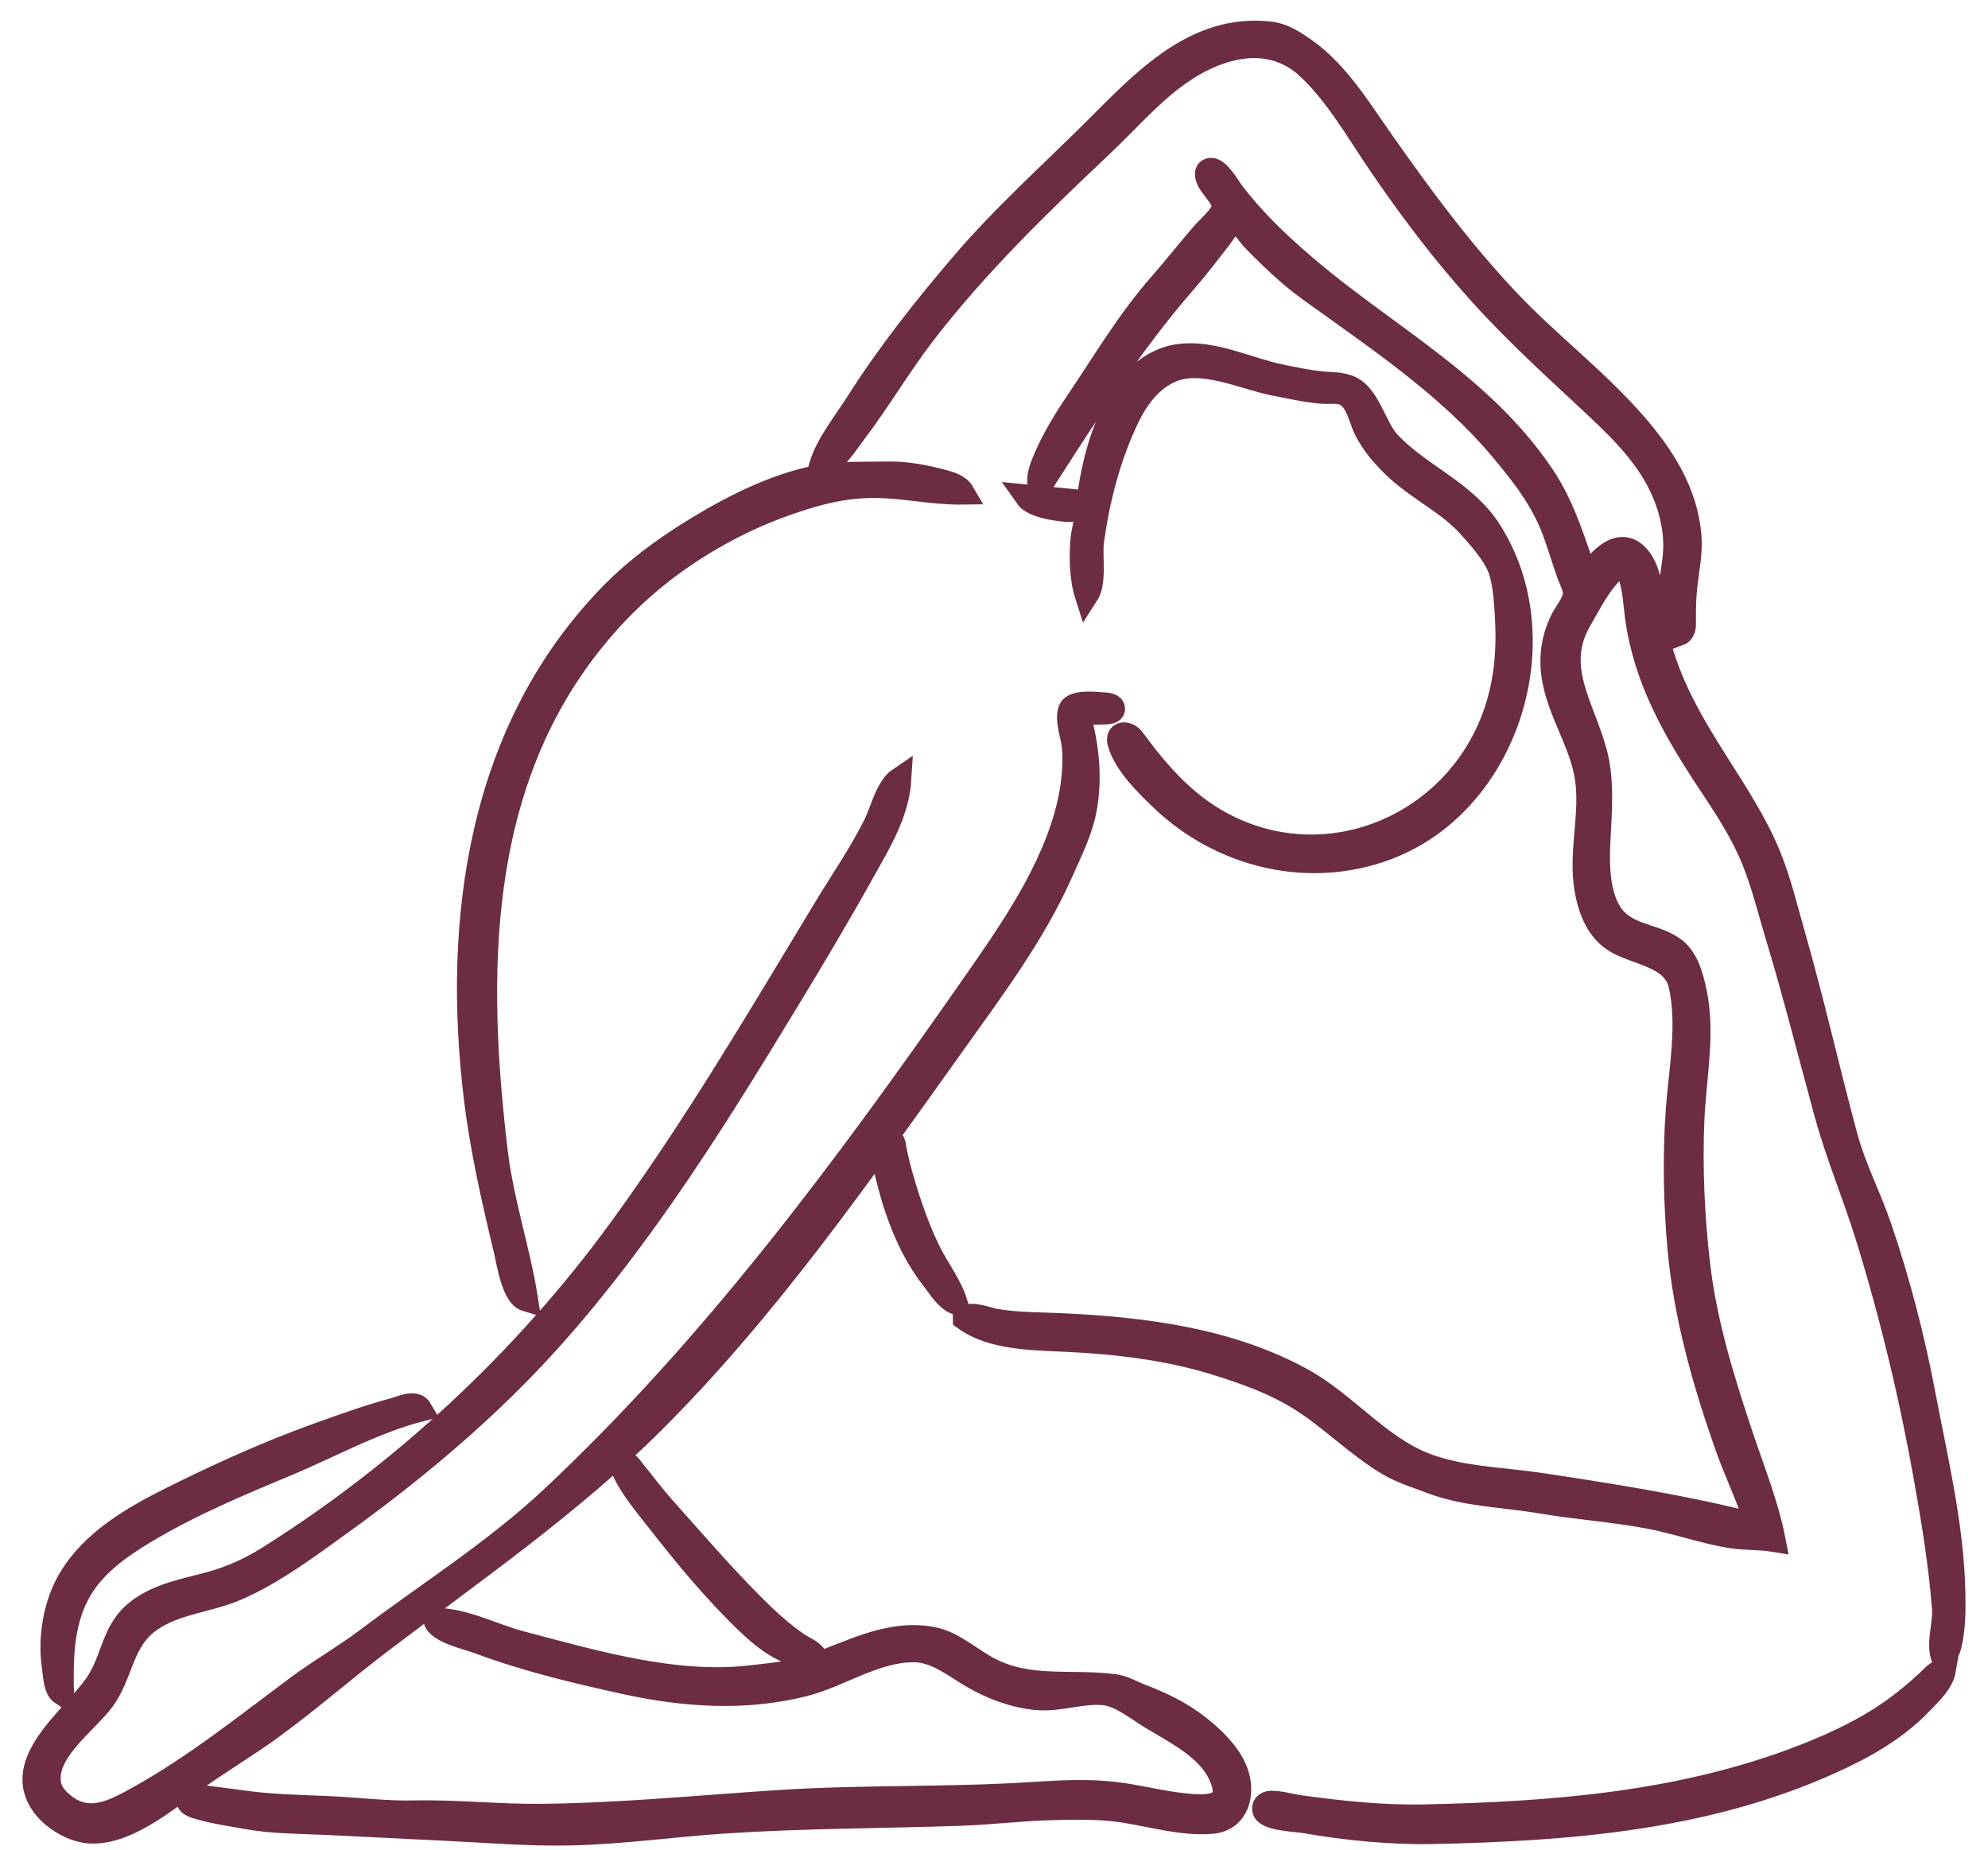 <svg xmlns="http://www.w3.org/2000/svg" width="72" height="67" viewBox="0 0 72 67" fill="none"><path d="M29.726 16.879C30.247 16.732 30.619 16.096 30.931 15.687C31.818 14.524 32.556 13.254 33.45 12.09C35.36 9.603 37.623 7.408 39.898 5.261C41.03 4.194 42.062 2.923 43.472 2.199C44.773 1.531 46.224 1.399 47.342 2.419C48.364 3.353 49.146 4.715 49.92 5.858C51.047 7.523 52.295 9.173 53.647 10.664C54.826 11.965 56.116 13.152 57.4 14.348C58.437 15.314 59.531 16.305 60.154 17.607C60.491 18.311 60.7 19.145 60.664 19.927C60.638 20.496 60.484 21.063 60.496 21.634C60.507 22.103 60.666 22.526 60.78 22.973C60.984 22.898 60.996 22.72 60.995 22.52C60.99 22.063 60.995 21.628 61.049 21.174C61.118 20.584 61.246 19.972 61.191 19.377C61.047 17.795 60.217 16.507 59.2 15.341C57.812 13.749 56.092 12.448 54.636 10.912C52.925 9.106 51.43 7.082 50.006 5.049C49.24 3.955 48.424 2.635 47.329 1.851C46.904 1.547 46.495 1.261 45.967 1.205C43.27 0.914 41.399 2.958 39.661 4.69C38.031 6.313 36.321 7.839 34.827 9.594C33.452 11.208 32.176 12.817 31.039 14.608C30.598 15.304 29.959 16.083 29.726 16.879ZM37.651 17.558L37.696 17.558C39.322 15.034 40.946 12.444 42.927 10.18C43.373 9.67 43.788 9.118 44.205 8.583C44.316 8.44 44.527 8.061 44.718 8.024C44.906 7.988 45.249 8.524 45.37 8.647C46.007 9.301 46.687 9.957 47.428 10.492C49.845 12.236 52.443 13.958 54.368 16.253C55.141 17.175 55.852 18.075 56.278 19.215C56.469 19.73 56.622 20.256 56.806 20.773C56.882 20.985 57.055 21.305 57.031 21.53C56.998 21.849 56.692 22.195 56.555 22.482C56.312 22.997 56.194 23.534 56.221 24.104C56.287 25.532 57.228 26.731 57.457 28.112C57.681 29.457 57.218 30.832 57.45 32.192C57.581 32.958 57.877 33.734 58.597 34.125C59.386 34.553 60.625 34.644 60.857 35.66C61.188 37.108 60.867 38.727 60.759 40.191C60.64 41.823 60.673 43.579 60.821 45.211C61.043 47.659 61.718 50.032 62.531 52.347C62.871 53.315 63.339 54.264 63.643 55.238C61.046 54.57 58.437 54.161 55.791 53.761C54.412 53.553 52.905 53.539 51.595 53.03C49.938 52.385 48.713 50.817 47.168 49.966C44.513 48.504 41.428 48.119 38.451 47.98C37.656 47.944 36.853 47.955 36.066 47.821C35.728 47.764 35.249 47.535 34.939 47.702L34.94 47.747C35.939 48.473 37.463 48.466 38.642 48.522C40.444 48.609 42.278 48.824 44.009 49.358C45.091 49.692 46.178 50.078 47.139 50.688C48.228 51.379 49.137 52.318 50.245 52.987C50.745 53.289 51.334 53.468 51.878 53.673C53.099 54.134 54.481 54.152 55.758 54.369C57.072 54.592 58.419 54.683 59.726 54.929C60.731 55.118 61.699 55.474 62.708 55.634C63.215 55.715 63.734 55.68 64.239 55.763C63.994 54.498 63.487 53.242 63.079 52.022C62.403 50 61.762 47.945 61.512 45.824C61.309 44.105 61.221 42.225 61.302 40.492C61.372 38.998 61.702 37.4 61.386 35.918C61.275 35.393 61.107 34.737 60.666 34.388C60.039 33.891 59.128 33.925 58.536 33.334C57.871 32.669 57.852 31.404 57.892 30.523C57.943 29.463 58.056 28.293 57.777 27.253C57.324 25.564 56.219 24.145 57.236 22.423C57.541 21.906 57.822 21.328 58.221 20.877C58.334 20.749 58.517 20.51 58.702 20.494C58.903 20.477 59.003 20.754 59.052 20.904C59.199 21.357 59.217 21.863 59.28 22.333C59.581 24.569 60.643 26.432 61.87 28.285C62.411 29.102 62.952 29.913 63.359 30.808C63.81 31.8 64.049 32.843 64.363 33.88C65.01 36.02 65.552 38.187 66.142 40.343C66.552 41.834 67.161 43.273 67.619 44.749C68.511 47.629 69.215 50.566 69.744 53.536C70.02 55.091 70.277 56.656 70.4 58.229C70.444 58.775 70.191 59.46 70.353 59.979C70.575 59.853 70.619 59.582 70.662 59.344C70.765 58.78 70.764 58.209 70.751 57.638C70.699 55.233 70.109 52.802 69.661 50.444C69.278 48.422 68.745 46.373 68.079 44.425C67.706 43.335 67.158 42.288 66.857 41.179C66.203 38.762 65.66 36.32 64.969 33.911C64.686 32.926 64.456 31.923 64.064 30.972C63.579 29.795 62.899 28.765 62.222 27.694C61.291 26.221 60.457 24.831 60.038 23.124C59.821 22.239 59.952 20.712 59.224 20.062C58.553 19.462 57.785 20.43 57.454 20.938C57.01 19.672 56.643 18.38 55.888 17.251C53.65 13.906 50.151 12.146 47.184 9.587C46.258 8.789 45.368 7.936 44.629 6.96C44.49 6.777 44.083 6.04 43.797 6.156C43.63 6.223 43.731 6.467 43.788 6.574C43.912 6.809 44.401 7.274 44.307 7.55C44.191 7.894 43.803 8.196 43.571 8.462C43.049 9.063 42.561 9.692 42.034 10.289C40.874 11.605 39.983 13.123 39.004 14.569C38.568 15.216 38.154 15.894 37.849 16.613C37.729 16.893 37.578 17.254 37.651 17.558ZM39.417 18.193L37.165 17.972C37.417 18.335 38.245 18.438 38.659 18.47C38.826 18.483 39.13 18.407 39.259 18.543C39.399 18.691 39.228 19.259 39.207 19.453C39.138 20.094 39.158 20.94 39.356 21.556C39.674 21.07 39.479 20.145 39.557 19.579C39.758 18.132 40.12 16.712 40.714 15.384C41.075 14.577 41.564 13.791 42.414 13.423C43.547 12.935 45.058 13.694 46.2 13.91C46.749 14.014 47.31 14.146 47.868 14.19C48.189 14.215 48.535 14.127 48.815 14.33C49.187 14.601 49.267 15.161 49.461 15.552C49.735 16.102 50.141 16.561 50.589 16.976C51.404 17.731 52.47 18.223 53.22 19.058C53.581 19.46 54.074 20.014 54.284 20.514C54.491 21.01 54.527 21.681 54.563 22.212C54.651 23.521 54.551 24.791 54.078 26.034C52.629 29.839 48.296 31.746 44.574 29.99C43.049 29.271 42.009 28.095 41.033 26.766C40.84 26.505 40.423 26.505 40.542 26.911C40.764 27.669 41.526 28.412 42.079 28.94C44.248 31.011 47.423 31.779 50.252 30.703C54.628 29.04 56.448 23.112 53.956 19.221C53.039 17.788 51.419 17.226 50.299 16.027C49.803 15.498 49.589 14.395 48.944 14.058C48.602 13.879 48.188 13.912 47.817 13.872C47.334 13.819 46.848 13.716 46.373 13.618C45.193 13.375 43.937 12.725 42.717 12.883C40.477 13.172 39.616 16.338 39.417 18.193ZM19.06 47.062C18.777 45.262 18.179 43.523 17.962 41.705C17.199 35.319 17.199 28.494 21.449 23.202C22.187 22.282 23.033 21.434 23.967 20.709C25.299 19.675 26.818 18.835 28.408 18.267C29.429 17.903 30.402 17.628 31.494 17.604C32.622 17.579 33.746 17.858 34.87 17.843C34.725 17.592 34.41 17.502 34.142 17.43C33.516 17.261 32.809 17.127 32.158 17.14C31.343 17.156 30.494 17.115 29.689 17.258C28.057 17.549 26.358 18.433 24.97 19.305C23.978 19.927 23.009 20.646 22.186 21.482C17.384 26.364 16.432 33.264 17.231 39.793C17.459 41.655 17.875 43.463 18.312 45.285C18.414 45.712 18.586 46.92 19.06 47.062ZM32.58 28.205C32.137 28.503 31.935 29.371 31.706 29.838C31.198 30.874 30.493 31.889 29.894 32.882C27.502 36.837 25.157 40.83 22.427 44.567C19.027 49.22 14.622 53.328 9.736 56.397C9.075 56.813 8.398 57.121 7.644 57.331C6.781 57.574 5.91 57.707 5.147 58.219C4.129 58.902 4.163 59.845 3.61 60.804C2.877 62.076 0.249 63.769 1.643 65.465C1.804 65.659 2.003 65.821 2.215 65.957C2.507 66.144 2.864 66.29 3.212 66.32C4.482 66.428 5.9 65.277 6.859 64.576C7.837 63.862 8.891 63.248 9.871 62.531C11.199 61.559 12.448 60.467 13.759 59.469C17.137 56.895 20.632 54.498 23.651 51.488C27.791 47.363 31.174 42.491 34.559 37.757C35.967 35.787 37.457 33.795 38.441 31.575C38.786 30.799 39.18 30.026 39.315 29.179C39.497 28.036 39.364 26.927 39.045 25.823C39.388 25.815 39.735 25.822 40.078 25.799C40.17 25.793 40.359 25.769 40.31 25.628C40.268 25.505 40.04 25.505 39.936 25.497C39.666 25.477 38.878 25.391 38.755 25.7C38.614 26.053 38.854 26.667 38.887 27.037C38.947 27.7 38.865 28.454 38.717 29.103C38.169 31.498 36.593 33.744 35.209 35.725C30.637 42.275 25.833 48.772 19.981 54.252C17.938 56.166 15.536 57.676 13.307 59.356C12.478 59.981 11.571 60.495 10.739 61.117C8.909 62.482 7.071 63.951 5.072 65.066C4.137 65.588 3.202 66.121 2.247 65.309C2.056 65.147 1.872 64.946 1.808 64.699C1.491 63.494 3.104 62.389 3.718 61.564C4.371 60.686 4.397 59.538 5.25 58.816C6.174 58.035 7.473 57.998 8.548 57.538C9.891 56.962 11.178 55.994 12.361 55.142C15.101 53.168 17.732 50.953 19.985 48.431C23.278 44.746 25.906 40.525 28.462 36.32C29.42 34.745 30.362 33.164 31.261 31.552C31.843 30.506 32.506 29.442 32.58 28.205ZM34.613 47.171C34.413 46.532 33.963 45.952 33.664 45.354C33.248 44.521 32.924 43.579 32.667 42.685C32.565 42.331 32.473 41.977 32.405 41.615C32.388 41.522 32.382 41.275 32.233 41.301C32.065 41.331 32.047 41.581 32.035 41.713C32 42.096 32.126 42.549 32.222 42.919C32.53 44.097 33.023 45.331 33.779 46.293C34.015 46.593 34.254 47.013 34.613 47.171ZM2.249 61.327C2.222 60.101 2.228 58.848 2.813 57.727C3.345 56.711 4.308 56.033 5.266 55.458C6.889 54.485 8.639 53.752 10.382 53.025C11.973 52.361 13.554 51.473 15.237 51.045C15.045 50.715 14.539 50.972 14.248 51.05C13.323 51.3 12.43 51.625 11.527 51.948C9.705 52.601 7.957 53.395 6.229 54.255C4.837 54.949 3.376 55.786 2.549 57.151C1.998 58.057 1.786 59.304 1.945 60.347C1.989 60.634 1.987 61.153 2.249 61.327ZM22.47 52.95C22.712 53.709 23.364 54.452 23.848 55.073C24.87 56.384 25.93 57.664 27.137 58.812C27.784 59.426 28.618 60.035 29.546 60.015C29.402 59.774 29.086 59.672 28.861 59.515C28.457 59.234 28.072 58.914 27.716 58.575C26.419 57.338 25.244 55.954 24.048 54.62C23.668 54.196 23.329 53.739 22.971 53.298C22.829 53.123 22.716 52.91 22.47 52.95ZM15.764 58.656C15.842 59.074 16.981 59.324 17.354 59.464C19.069 60.106 20.858 60.529 22.644 60.922C24.771 61.389 26.987 61.542 29.118 61C30.451 60.661 31.667 59.764 33.09 59.761C33.88 59.759 34.535 60.3 35.178 60.68C35.888 61.1 36.664 61.396 37.488 61.488C38.337 61.583 39.16 61.234 40.001 61.32C40.539 61.375 41.103 61.815 41.546 62.097C42.538 62.727 43.949 63.333 44.307 64.581C44.579 65.525 43.515 65.424 42.921 65.366C42.053 65.282 41.215 65.046 40.35 64.948C39.373 64.839 38.405 64.889 37.429 64.953C34.352 65.154 31.255 65.046 28.177 65.248C25.323 65.434 22.468 65.717 19.604 65.746C18.061 65.761 16.519 65.589 14.972 65.623C13.969 65.645 12.959 65.515 11.957 65.468C10.878 65.418 9.837 65.409 8.762 65.254C8.266 65.183 7.77 65.131 7.274 65.062C7.159 65.046 6.861 64.976 6.815 65.141C6.756 65.359 7.145 65.436 7.283 65.475C7.824 65.629 8.401 65.708 8.954 65.808C9.886 65.976 10.805 65.968 11.745 66.011C13.184 66.078 14.625 66.156 16.064 66.223C17.581 66.293 19.134 66.429 20.652 66.395C22.523 66.355 24.393 66.084 26.26 65.962C29.084 65.776 31.916 65.781 34.748 65.685C35.885 65.647 37.02 65.502 38.159 65.477C39.02 65.458 39.87 65.44 40.723 65.574C41.749 65.736 42.829 66.06 43.878 65.976C44.627 65.916 44.943 65.303 44.878 64.613C44.796 63.758 44.031 63.017 43.398 62.52C42.756 62.018 42.062 61.687 41.306 61.398C40.99 61.277 40.696 61.093 40.354 61.049C38.802 60.848 37.305 61.192 35.847 60.447C35.215 60.124 34.541 59.506 33.846 59.355C32.255 59.01 30.818 59.847 29.373 60.344C28.678 60.583 27.904 60.647 27.179 60.731C24.431 61.053 21.471 60.171 18.837 59.48C17.86 59.223 16.778 58.637 15.764 58.656ZM70.409 60.471C70.138 60.531 69.986 60.739 69.789 60.919C69.435 61.245 69.073 61.549 68.686 61.834C67.681 62.576 66.513 63.129 65.353 63.583C60.947 65.304 56.272 65.665 51.603 65.767C50.098 65.8 48.548 65.638 47.057 65.429C46.728 65.382 46.351 65.265 46.021 65.273C45.863 65.278 45.722 65.403 45.792 65.57C45.918 65.871 46.952 65.9 47.248 65.951C48.768 66.216 50.39 66.376 51.931 66.343C56.832 66.237 61.76 65.858 66.302 63.807C67.513 63.26 68.652 62.622 69.581 61.655C69.891 61.33 70.331 60.929 70.409 60.471Z" stroke="#6C2C43" stroke-width="0.858"></path></svg>
